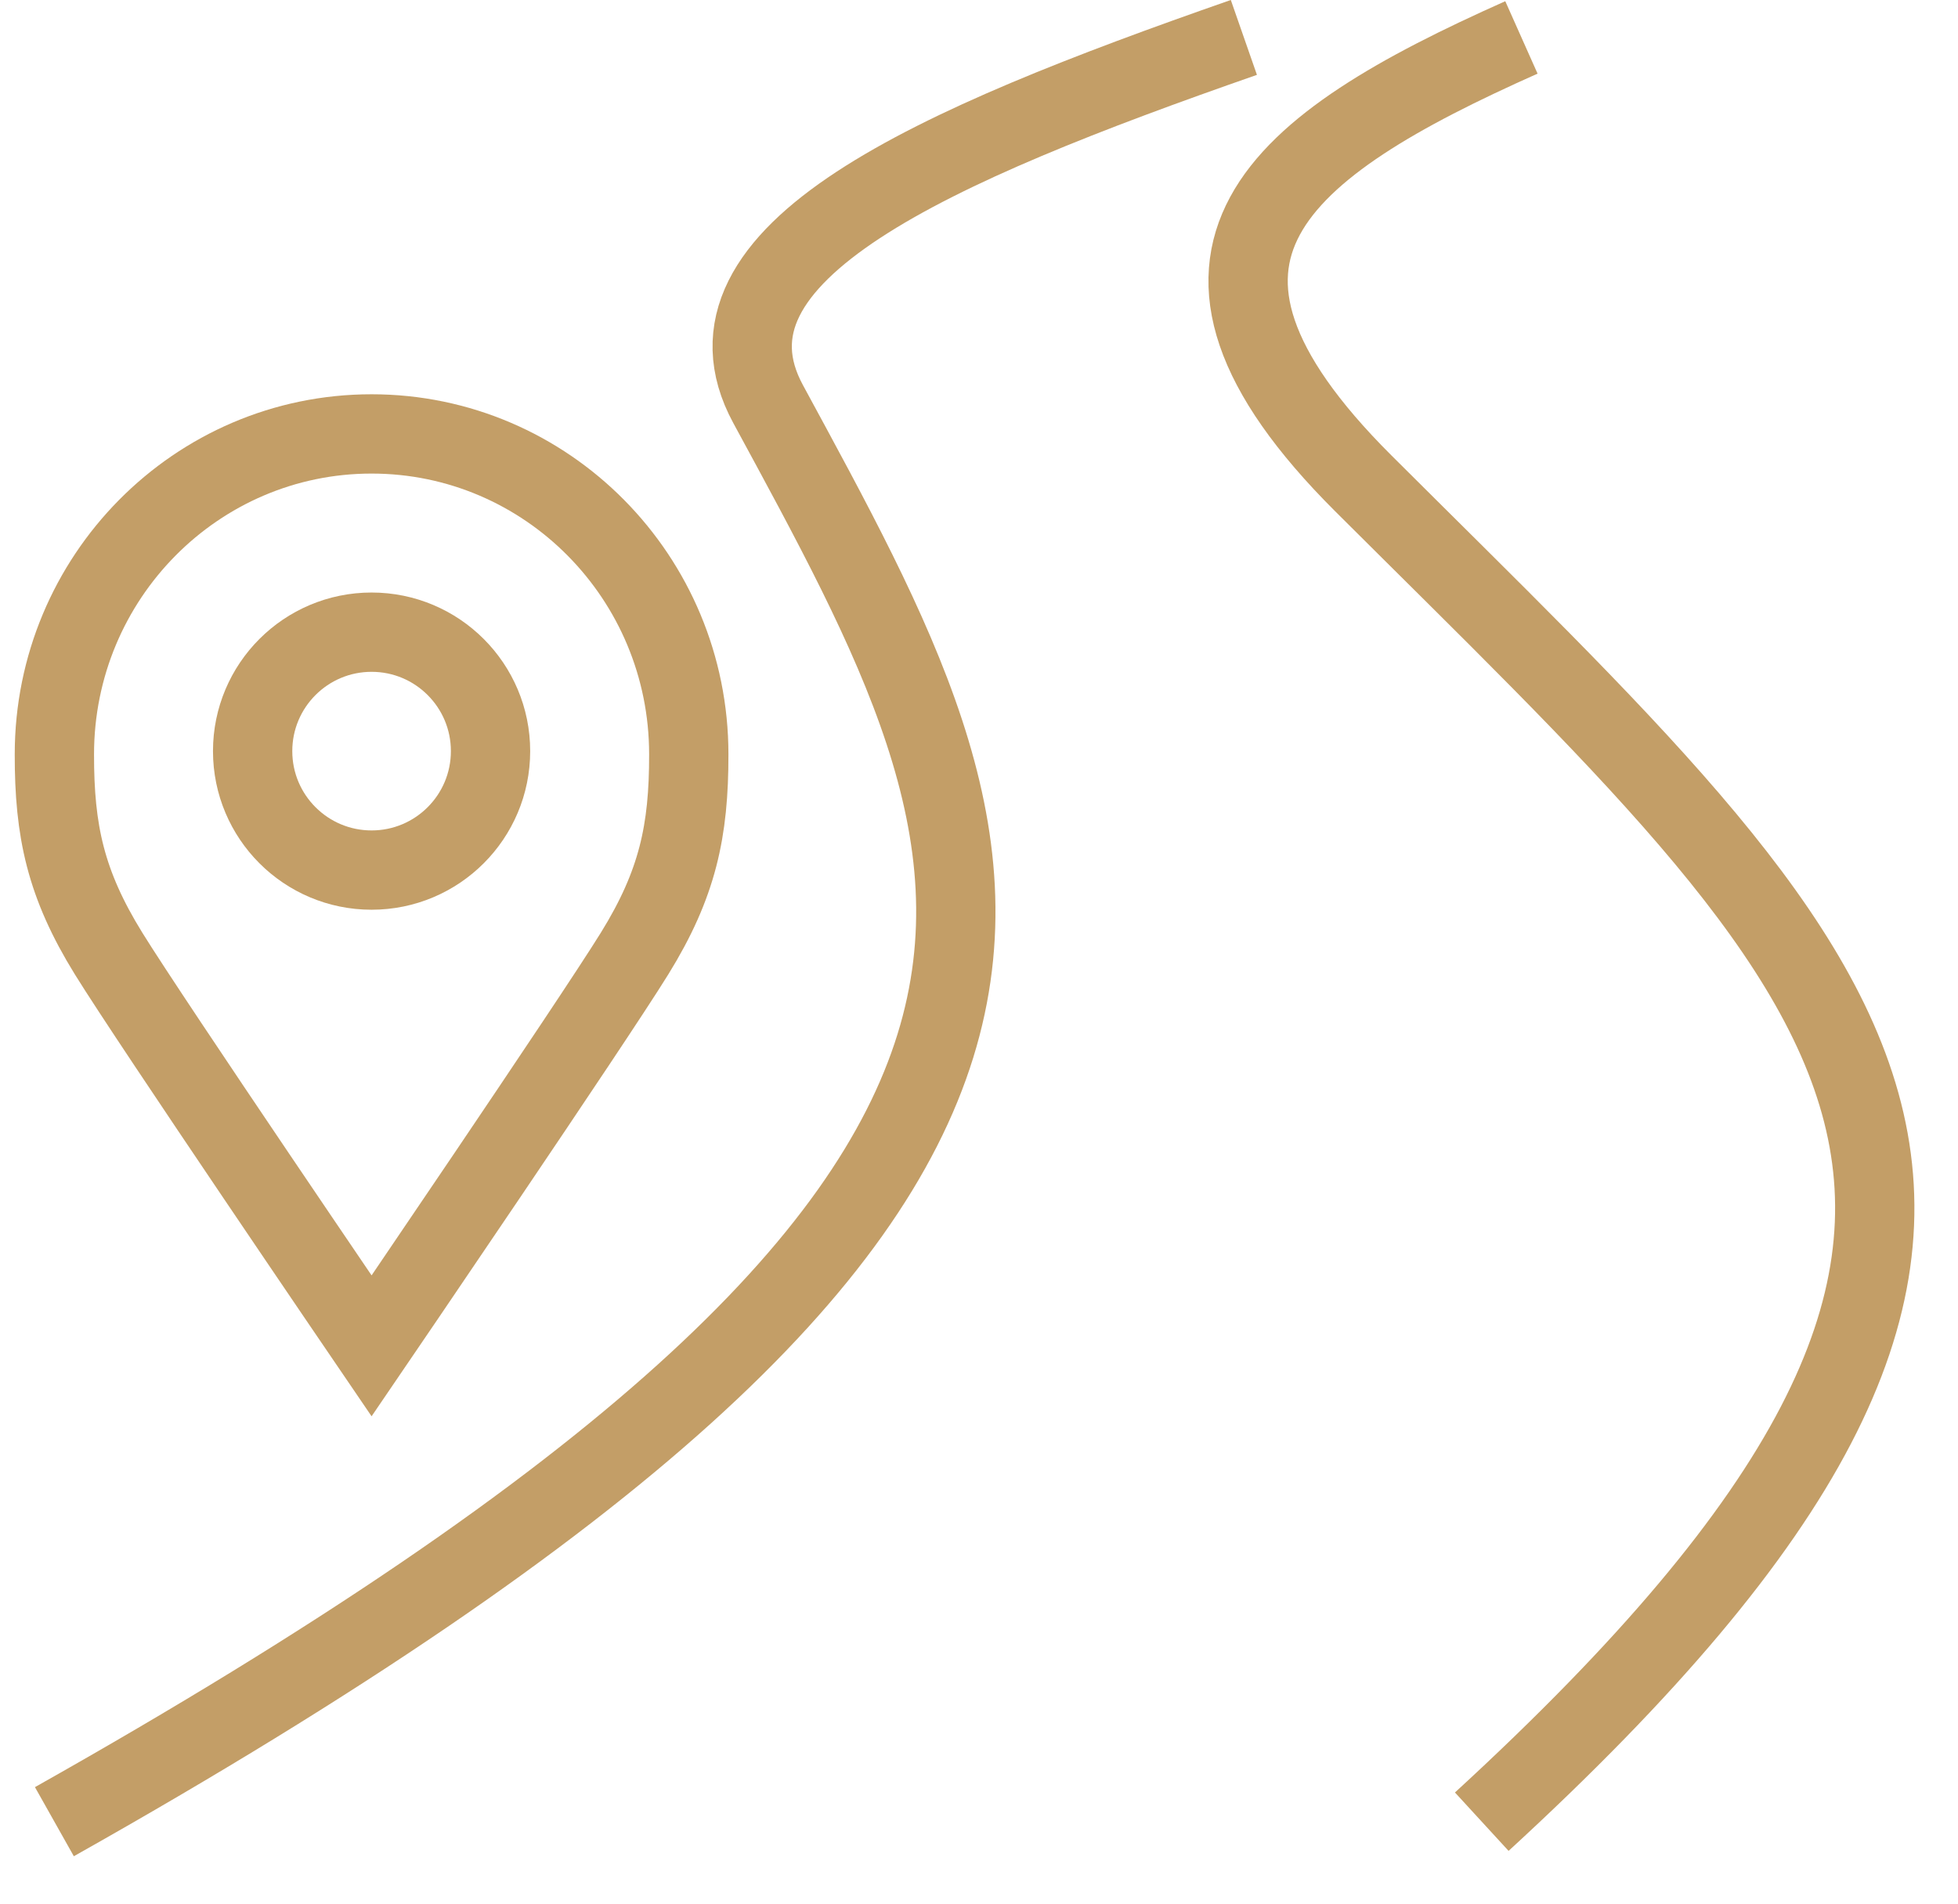 <?xml version="1.0" encoding="UTF-8"?>
<svg width="36px" height="35px" viewBox="0 0 36 35" version="1.1" xmlns="http://www.w3.org/2000/svg" xmlns:xlink="http://www.w3.org/1999/xlink">
    <title>Group 9</title>
    <g id="Page-1" stroke="none" stroke-width="1" fill="none" fill-rule="evenodd">
        <g id="Homepage" transform="translate(-991, -6505)" stroke="#C39E67" stroke-width="1.458">
            <g id="AKTIVITY" transform="translate(987, 6135)">
                <g id="Group-4-Copy-3" transform="translate(0, 212)">
                    <g id="Group-9" transform="translate(5, 158)">
                        <path d="M21.87,0.688 C16.129,2.691 11.618,4.653 13.122,7.428 C17.769,15.997 21.05,21.647 0,33.493" id="Stroke-1" stroke-linejoin="round"></path>
                        <path d="M26.973,0.688 C22.481,2.691 19.865,4.698 24.064,8.885 C33.385,18.178 38.501,22.239 26.244,33.493" id="Stroke-3" stroke-linejoin="round"></path>
                        <path d="M5.832,7.978 C9.053,7.978 11.664,10.616 11.664,13.869 C11.666,15.277 11.459,16.252 10.667,17.532 C9.876,18.811 5.832,24.745 5.832,24.745 C5.832,24.745 1.788,18.811 0.997,17.532 C0.205,16.252 -0.002,15.277 -1.70922441e-05,13.869 C-1.70922441e-05,10.616 2.611,7.978 5.832,7.978 Z" id="Stroke-5"></path>
                        <path d="M8.019,13.81 C8.019,15.018 7.04,15.997 5.832,15.997 C4.624,15.997 3.645,15.018 3.645,13.81 C3.645,12.602 4.624,11.623 5.832,11.623 C7.04,11.623 8.019,12.602 8.019,13.81 Z" id="Stroke-7"></path>
                    </g>
                </g>
            </g>
        </g>
    </g>
</svg>